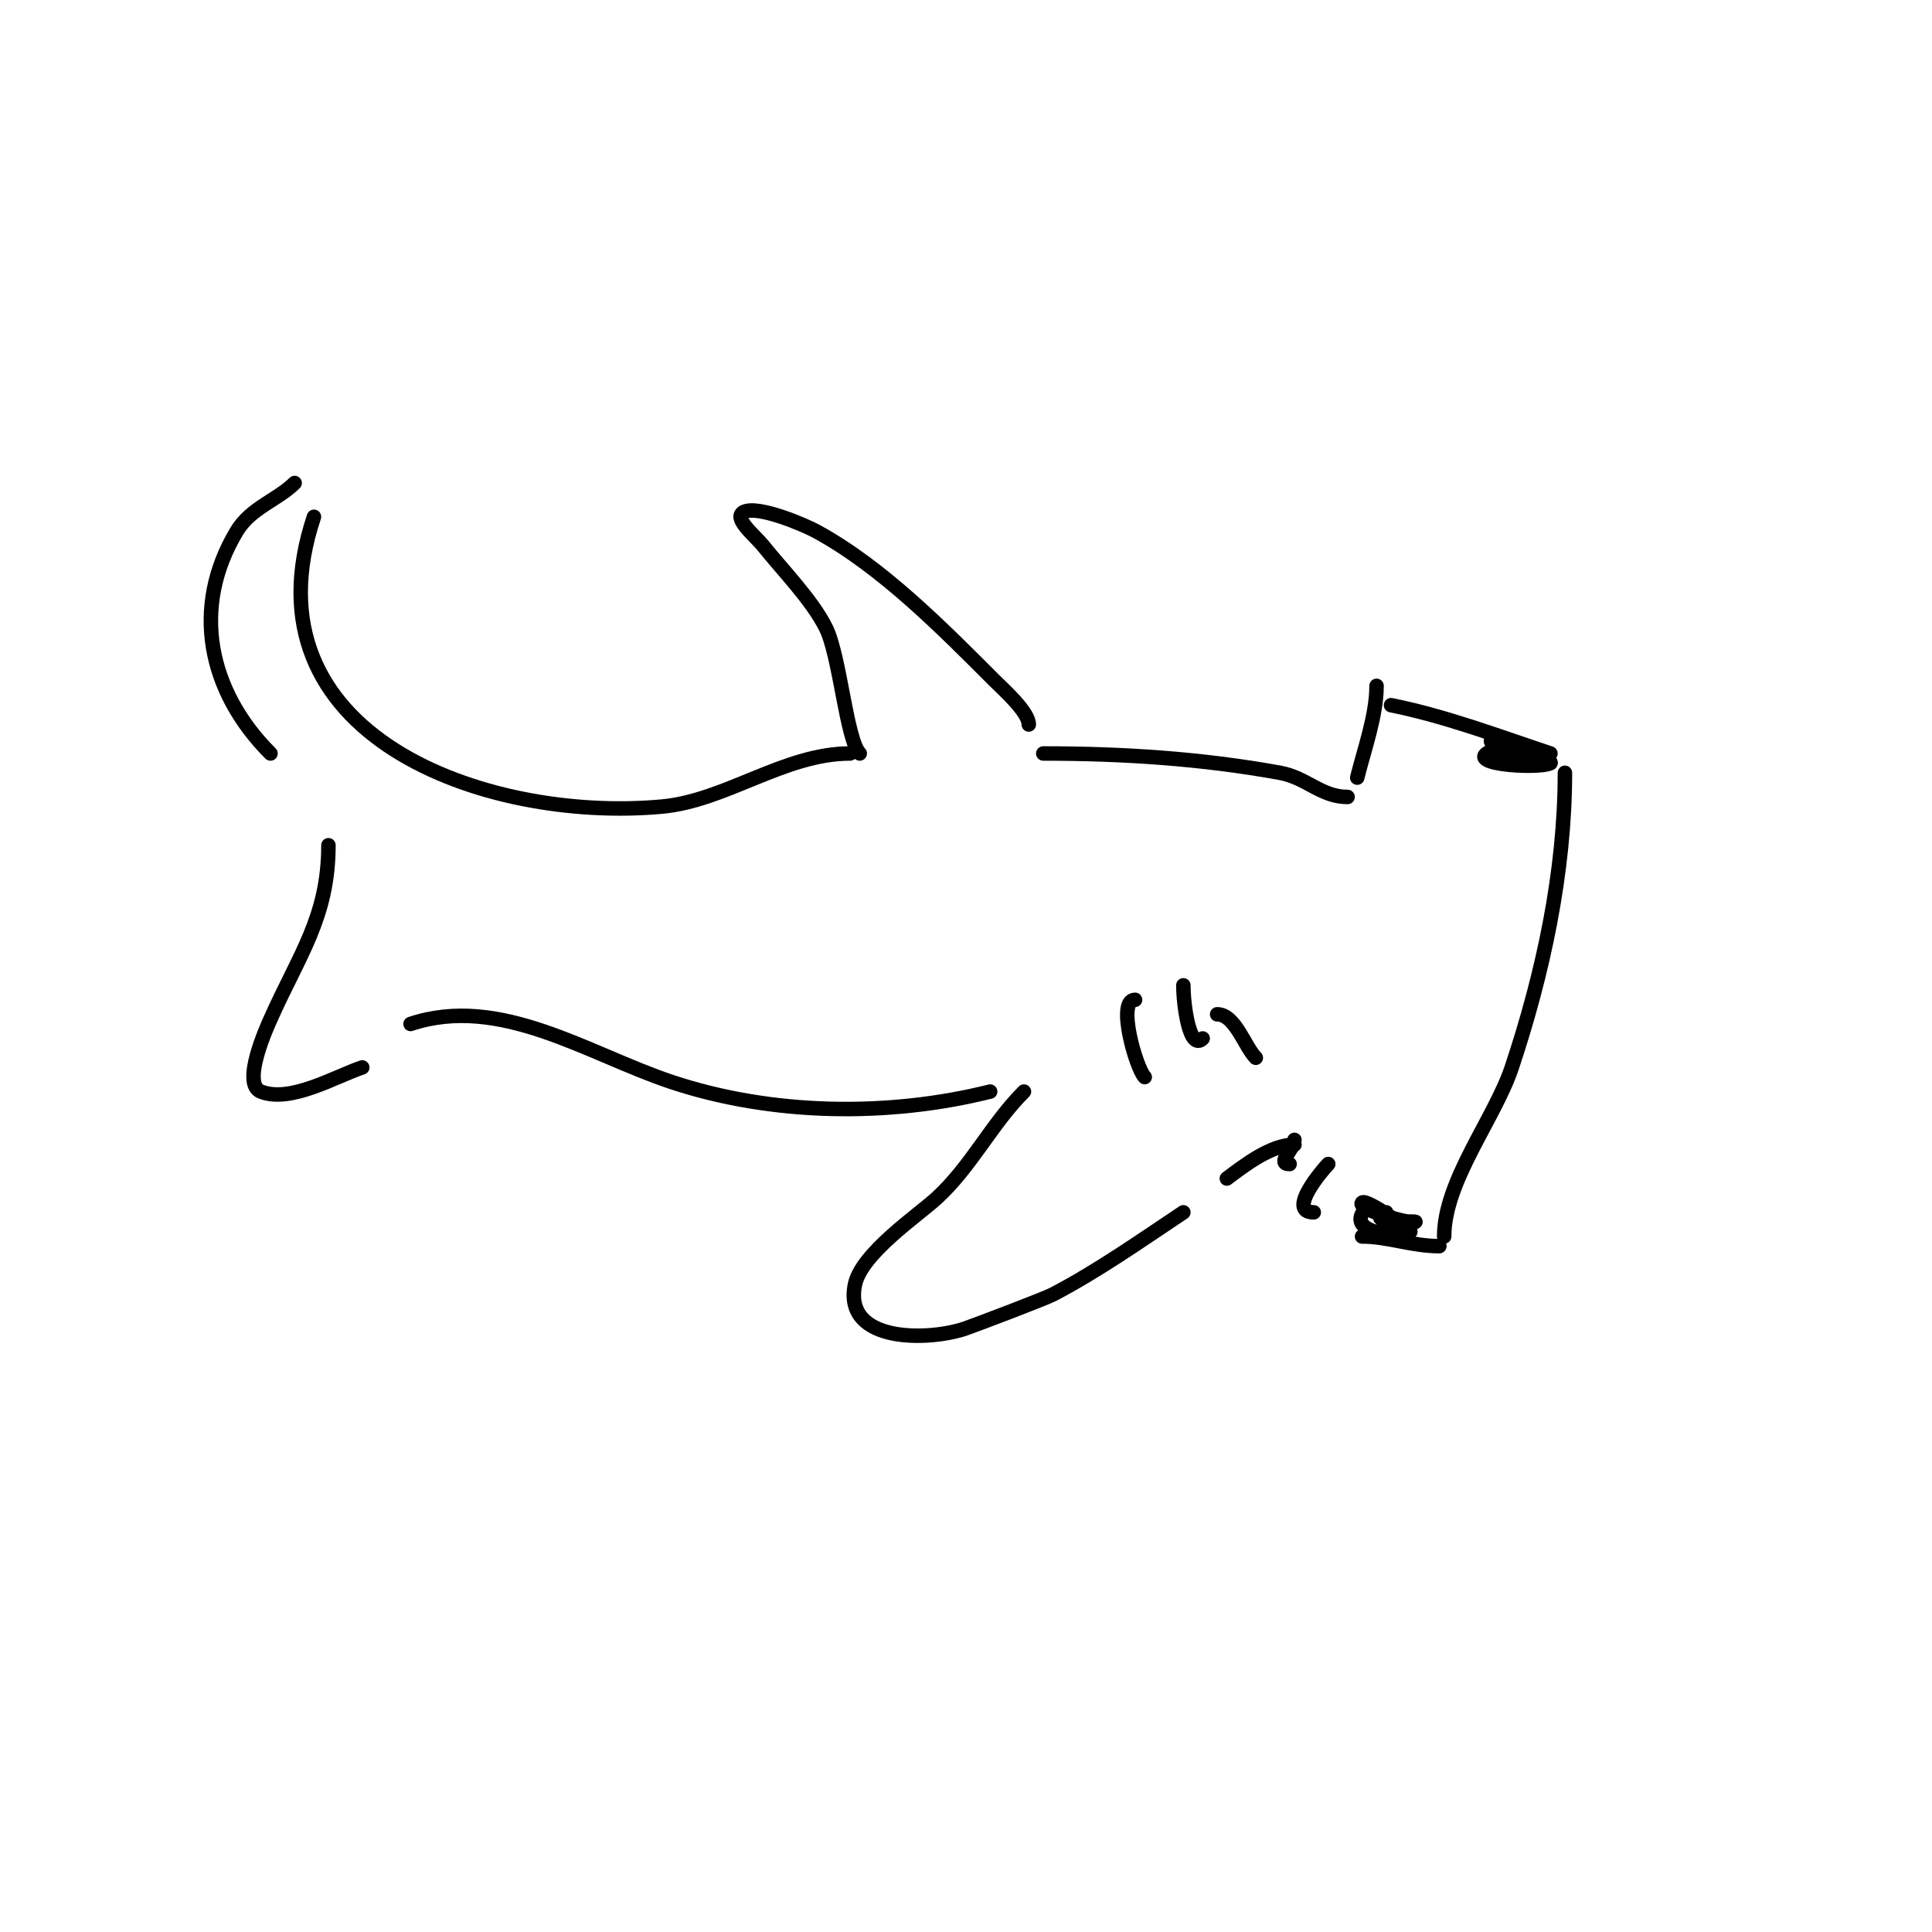 <svg viewBox='0 0 400 400' version='1.1' xmlns='http://www.w3.org/2000/svg' xmlns:xlink='http://www.w3.org/1999/xlink'><g fill='none' stroke='#000000' stroke-width='3' stroke-linecap='round' stroke-linejoin='round'><path d='M288,146c11.132,2.226 22.234,6.411 33,10'/><path d='M324,160c0,20.551 -4.496,41.488 -11,61c-3.521,10.562 -14,23.529 -14,35'/><path d='M298,258c-5.699,0 -10.636,-2 -16,-2'/><path d='M272,251c-5.745,0 1.93,-8.93 3,-10'/><path d='M285,142c0,6.085 -2.486,12.945 -4,19'/><path d='M279,165c-5.509,0 -8.449,-3.991 -14,-5c-16.221,-2.949 -32.557,-4 -49,-4'/><path d='M213,150c0,-2.603 -5.232,-7.232 -7,-9c-10.957,-10.957 -23.343,-23.551 -37,-31c-2.409,-1.314 -12.085,-5.457 -15,-4c-2.404,1.202 2.321,4.901 4,7c4.027,5.034 10.085,11.169 13,17c2.908,5.817 4.261,23.261 7,26'/><path d='M176,156c-13.639,0 -25.651,9.786 -39,11c-36.504,3.319 -87.111,-14.667 -72,-60'/><path d='M61,100c-3.523,3.523 -9.058,5.097 -12,10c-9.417,15.695 -5.945,33.055 7,46'/><path d='M68,175c0,14.906 -6.098,22.721 -12,36c-0.693,1.559 -6.077,13.369 -2,15c6.098,2.439 15.492,-3.164 21,-5'/><path d='M85,212c18.582,-6.194 36.767,6.256 54,12c20.765,6.922 44.911,7.272 66,2'/><path d='M212,226c-6.752,6.752 -10.835,15.386 -18,22c-3.897,3.598 -15.704,11.522 -17,18c-2.458,12.292 15.775,11.58 23,9c2.71,-0.968 16.262,-6.093 18,-7c9.253,-4.828 18.283,-11.189 27,-17'/><path d='M254,244c3.683,-2.763 9.151,-7 14,-7'/><path d='M268,236c0,1.785 -3.889,5 -1,5'/><path d='M283,250c-5.06,5.06 6.03,6.485 9,5c0.198,-0.099 -9.076,-6.924 -10,-6c-1.228,1.228 9.602,4.466 11,4c0.951,-0.317 -11.062,0.531 -6,-2'/><path d='M310,155c-9.269,3.09 8.296,4.352 11,3c0.852,-0.426 -9.202,-4.798 -11,-3c-0.367,0.367 11,3 11,3c0,0 -18.829,-6.523 -10,-4c1.634,0.467 3.333,0.667 5,1'/><path d='M316,155l1,0'/><path d='M235,207c-3.889,0 0.252,14.252 2,16'/><path d='M245,204c0,3.902 1.241,13.759 4,11'/><path d='M252,210c3.726,0 5.699,6.699 8,9'/></g>
</svg>